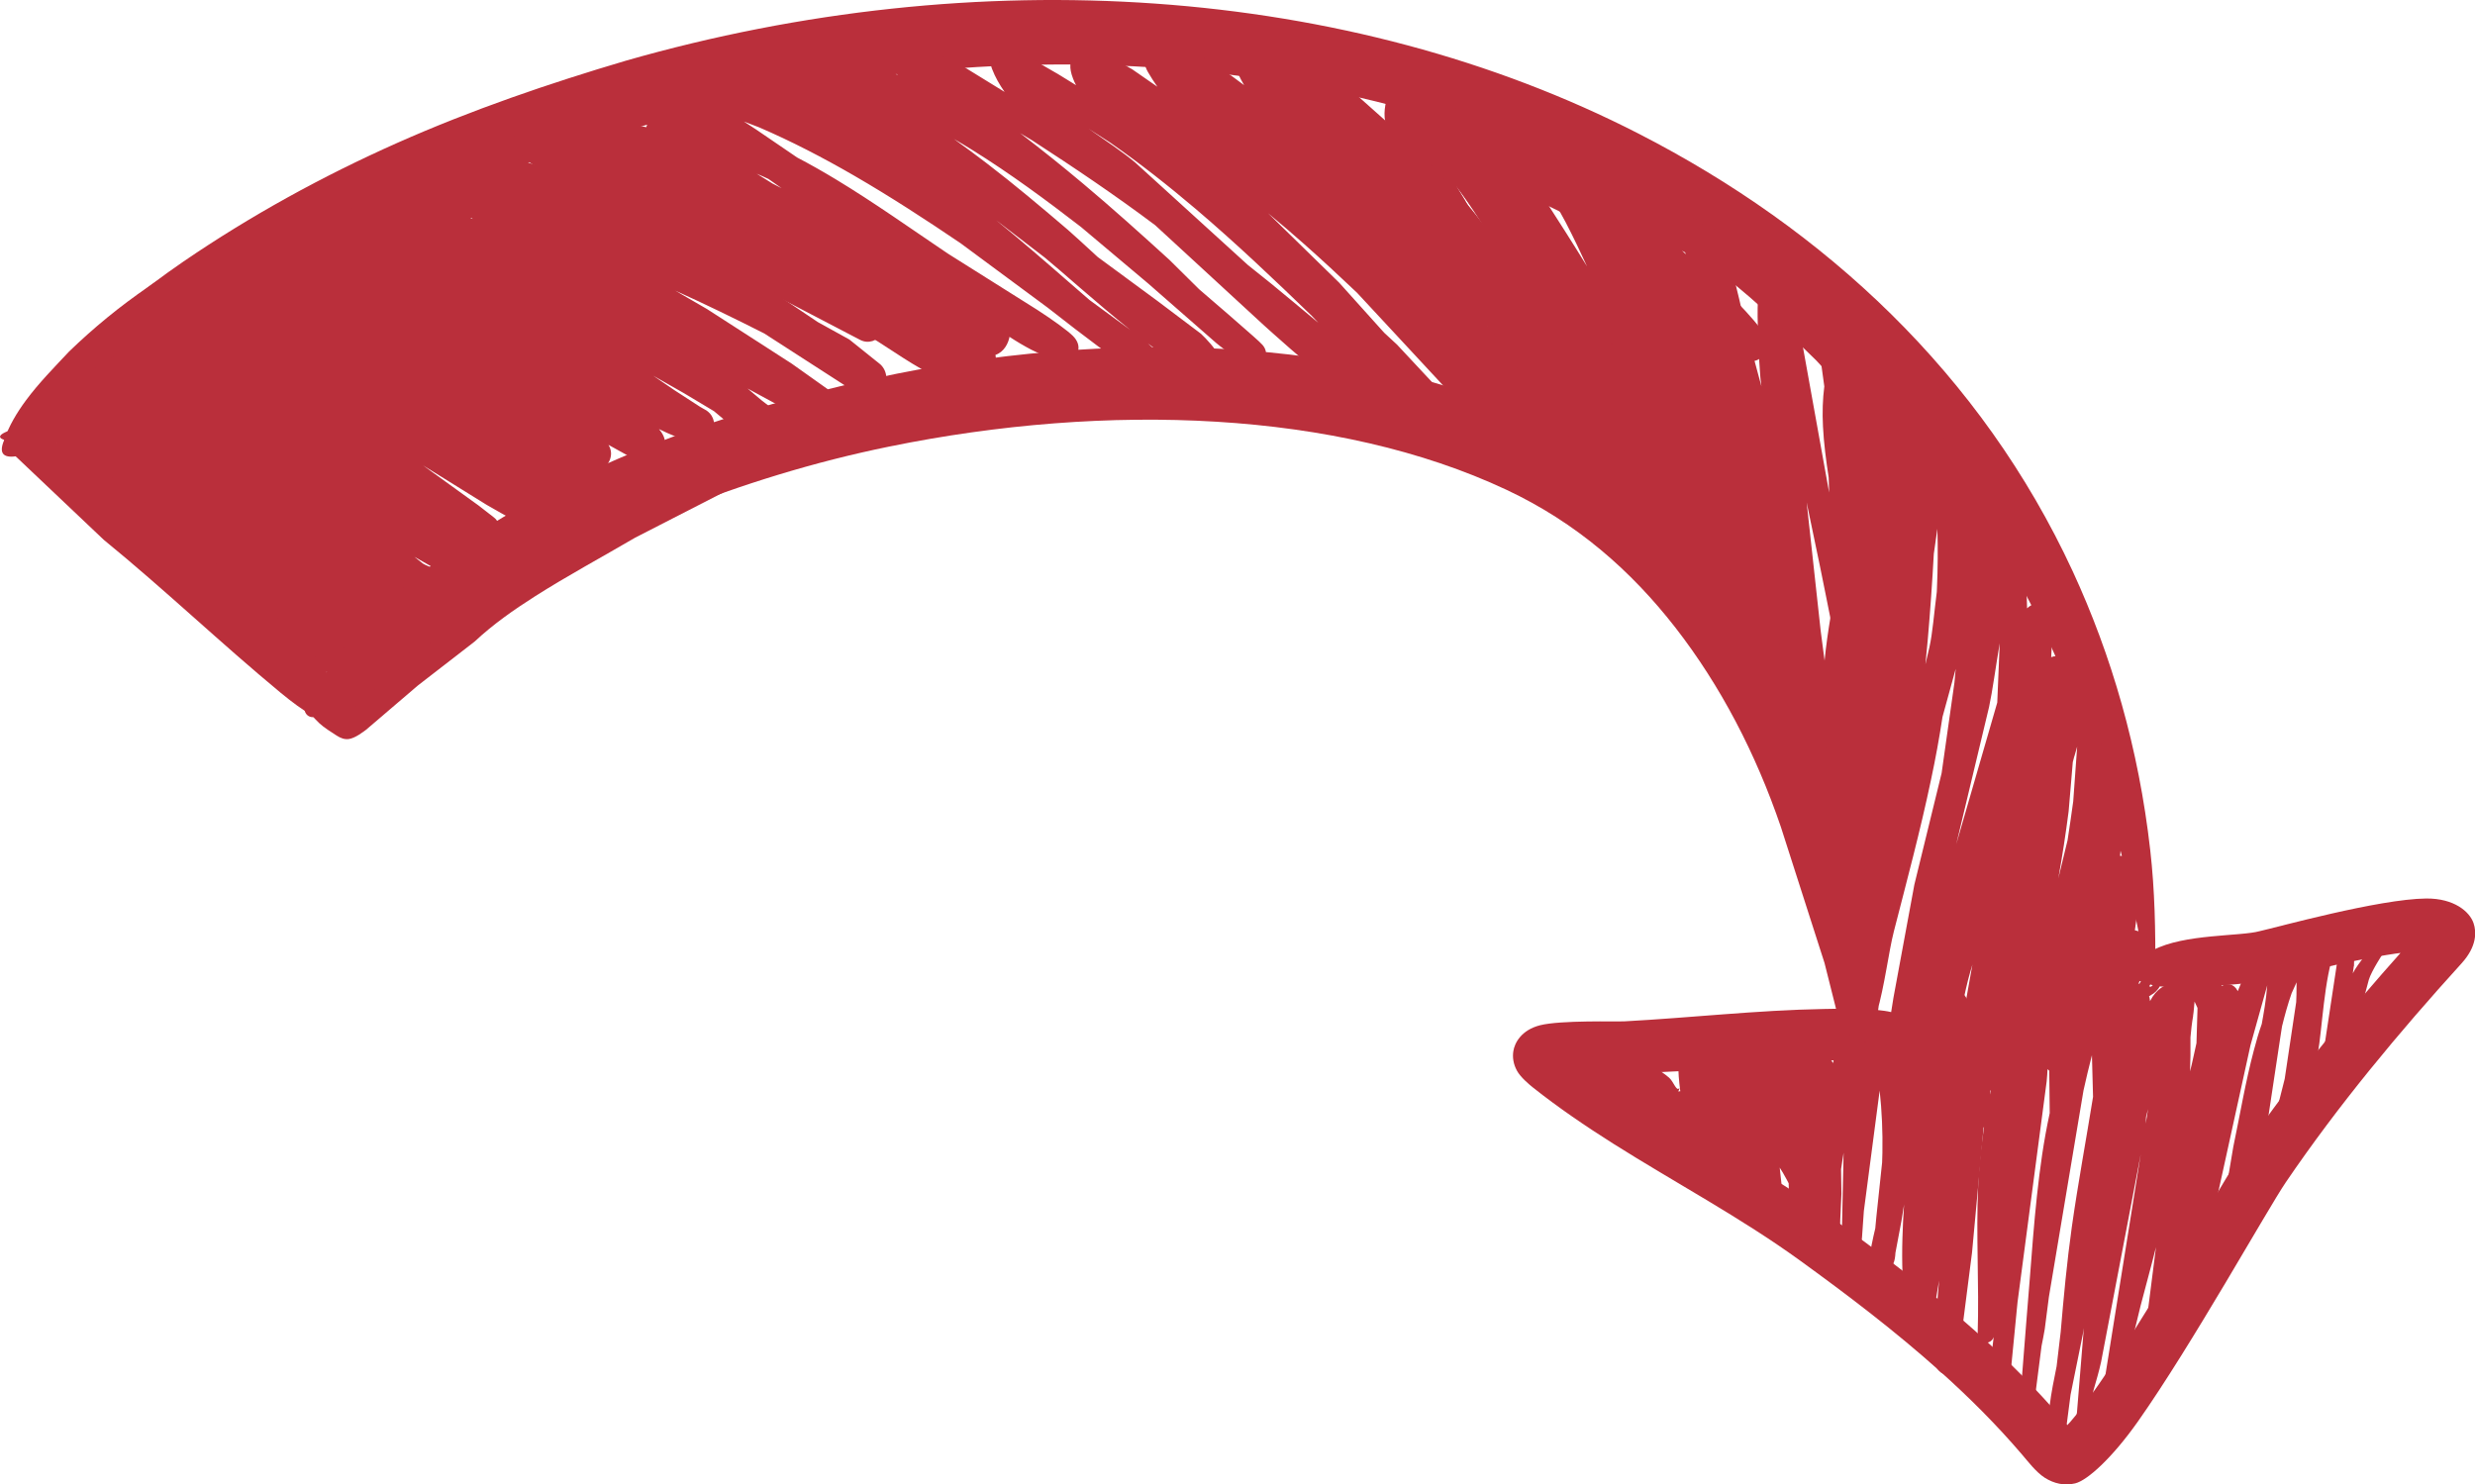 <?xml version="1.0" encoding="UTF-8"?>
<svg id="Layer_2" data-name="Layer 2" xmlns="http://www.w3.org/2000/svg" viewBox="0 0 333.58 200.06">
  <defs>
    <style>
      .cls-1 {
        fill: #ba2f3b;
        fill-rule: evenodd;
        stroke-width: 0px;
      }
    </style>
  </defs>
  <g id="OBJECTS">
    <g>
      <path class="cls-1" d="m4.29,58.23c.17-.33.51-.87.22-.46-.28.4-.32-.69-.48-.3-.14.36-1.46.27-.92.19.14-.02-.24-.17-.24-.36,0-.72.45-1.41.74-1.87l5.42-7.24c2.41-2.4,4.94-4.67,7.56-6.83,2.62-2.16,5.34-4.19,8.15-6.12,8.99-6.14,18.68-11.48,28.78-15.97,10.05-4.46,20.49-8.03,30.84-11.09,47.4-13.57,97.38-10.23,136.52,9.85,25.08,12.86,46.17,32.37,58.49,58.99,5.21,11.29,8.89,23.85,10.44,37.58.61,5.37.73,10.88.67,16.59.02.35-.24.65-.58.67-.35.02-.65-.24-.68-.58-.84-5.56-2.03-10.83-3.26-16-3.07-12.9-7.4-24.55-12.91-35.14-12.77-24.51-32.06-42.98-55.82-54.87C179.7,6.47,132.04,3.63,86.91,16.9c-10.03,2.86-20.09,6.37-29.9,10.45-9.76,4.06-19.29,8.67-28.11,14.2-2.71,1.69-5.33,3.48-7.87,5.4-2.54,1.92-4.99,3.94-7.34,6.1l-6.63,5.28c-.85.44-1.82,2.15-2.39,1.77-1.04-.71-1.21.84-.81-.89-.26-.15-.35-.48-.21-.74.14-.23.41-.33.64-.23Z"/>
      <path class="cls-1" d="m216.18,144.8c1.65,1.14,3.33,2.23,5.03,3.3,8.49,5.34,17.47,10.11,25.55,15.95,6.72,4.85,13.33,9.87,19.5,15.38,4.16,3.73,8.13,7.68,11.78,11.95l.58.7.4-.42c2.26-2.58,5.26-7.04,8.37-11.94,6.27-9.91,12.91-21.6,14.81-24.38,3.67-5.37,7.59-10.55,11.68-15.58,3.13-3.85,6.35-7.61,9.66-11.32l-.69.09c-6.56.96-15.21,3.24-16.86,3.59-2.69.41-9.99,1.16-14.74.84-1.77-.12-2.61-.94-3.59-.76-.23.19-.57.15-.76-.08-.18-.23-.14-.57.09-.76.49-1.15,1.25-2.27,3.22-3.31,4.16-2.2,11.77-1.83,14.35-2.55,2.19-.48,16.08-4.34,22.44-4.4,3.79-.03,5.86,1.79,6.38,3.31.41,1.19.46,3.15-1.61,5.43-4.26,4.69-8.41,9.47-12.39,14.38-3.96,4.89-7.75,9.91-11.3,15.13-2.44,3.58-12.7,21.99-19.94,32.25-3.47,4.92-6.82,7.94-8.45,8.33-1.43.34-2.82.05-4.1-.76-1.2-.77-2.32-2.27-3.03-3.09-3.44-4.03-7.17-7.75-11.1-11.27-5.97-5.35-12.38-10.23-18.89-14.94-7.95-5.76-16.79-10.46-25.14-15.73-3.73-2.36-7.37-4.83-10.8-7.55-.49-.39-1.69-1.39-2.17-2.27-.49-.89-.63-1.81-.49-2.66.17-1.09,1.07-2.84,3.61-3.48,2.79-.7,10.34-.47,11.28-.52,8.99-.48,17.96-1.51,26.96-1.67,2.74-.05,5.45-.13,8.16.25,1.27.18,2.31.58,3.54.9.89-.06,1.66.62,1.71,1.5.06.89-.62,1.65-1.51,1.71-1.19.47-2.16,1-3.39,1.34-2.64.72-5.33,1-8.04,1.31-8.97,1.04-18.03,1.23-27.05,1.72l-3.04.11Z"/>
      <path class="cls-1" d="m317.27,130.23c0-.1.12-4.2-.08-5.71-.2-1.57-1.55-1.57-1.95-1.28-1.53,1.02-2.64,3.1-3.46,5.63-.14.44-.28.89-.4,1.35l-.02-.93c-.07-1.34-1.44-1.44-1.58-1.34l-1.6,2.73c-.17-1.36-.61-2.39-1.23-2.84-.67-.6-1.39-.46-2.13-.07-.87.47-1.78,2.38-1.91,2.62l-1.3,3.19c-.57-1.08-1.48-1.08-2.18-.68-.08-.45-.18-.89-.31-1.24-.45-1.2-1.35-1.71-2.09-1.8-1.79-.21-3.26.86-4.26,2.79-.86-.06-2.13.6-2.99,2.28-.04-.4-.12-.76-.26-1.06-.34-.71-.9-1.21-1.71-1.49-1.27-.44-2.17.03-2.83,1.03-.29.45-.46,1.29-.61,2.1-.29-.65-.63-1.07-.91-1.23-.99-.57-2.25-.46-3.22,1.2-.35.59-.7,1.57-1.07,2.79-.13-1.31-.33-2.83-.71-3.61-.81-1.65-1.98-2.03-3.51-.81-.37.29-.71.73-1,1.28-.81-.6-1.89-.5-2.09-.33-.45.37-1.05,1.39-1.5,2.84-.98,3.07-1.86,8.42-1.97,8.95-.97,4.49-1.57,8.92-1.78,13.36-.29,6.59.15,13.13-.06,19.84-.04.61.41,1.14,1.03,1.18.52.04.98-.29,1.13-.77l-.51,4.18c-.1.9-.64,2.54-.52,3.35.16,1.02.73,1.54,1.87,1.39.69-.09,1.09-.49,1.32-1.07.22-.57,0-1.69.06-2.38l.99-10.14,3.93-29.79c.11-.91.14-2.76.31-4.67l.1,8.95c-.4,1.86-.74,3.73-1.02,5.61-1.1,7.41-1.47,14.94-2.12,22.34l-.61,7.73c-.19,1.04-.34,2.08-.45,3.1-.15,1.58-.18,3.11.05,4.52.27,2.05,1.09,1.41,1.68.3.11-.22.31-1.21.33-1.61l.18-3.9.86-6.7c.16-.79.31-1.55.43-2.27l.56-4.34,4.66-27.81c.33-1.51.74-3.21,1.14-4.77l.15,5.61c-.94,5.84-2.03,11.67-2.86,17.53-.66,4.71-1.1,9.43-1.5,14.15l-.55,4.64c-.35,1.74-.73,3.58-.94,5.32-.17,1.48-.21,2.9,0,4.15.06.43.42.76.86.8.44.03.84-.24.97-.65l.35-.97c.02-.07.03-.14.04-.21l.6-4.62,1.64-8.08.16-.9-.06.6-.88,10.79c-.3,1.68-.45,3.33-.23,4.8.29,2.37,1.03,1.57,1.49.12.05-.13.11-.64.14-.85l.29-3.28.53-3.75.56-1.97c.25-.94.24-.88.47-1.87l5.35-28.02-5.93,37.04-.08.38c-.11.5-.19.96-.25,1.38-.29,1.82-.17,2.54.14,2.45.29.14.8-.7,1.42-2.98v-.03s.13-.46.13-.46l.1-.4c1.58-5.63,3.11-11.26,4.45-16.96l1.55-5.85.52-2.03-1.11,8.74-.47,6.23c-.04.51.31.96.82,1.04.5.08.98-.24,1.09-.74l.95-4.35,1.57-6.81-.17,2.16c-.09.74.41,1.42,1.14,1.55.73.14,1.45-.31,1.64-1.02l.68-3.48.03-.26.08-.39,1.9-8.97,4.59-20.92,2.26-8.08-.02.18c-.13,1.77-.48,3.7-.72,5.03-.41,1.17-.76,2.36-1.07,3.57-1.14,4.28-1.86,8.68-2.77,13l-1.07,6.36c.09.09.18.2.29.32-.2.64-.38,1.28-.53,1.9-.3,1.29-.42,2.5-.29,3.41l-.16-1.27.46-3.02.23-1.36c-.76-.73-1.24-.04-.69,4.38v.08c0,.32.13,1.11.18,1.33.07.31.2.52.2.52,0,0,1.97-2.75,2.8-1.91.17.38.27.62.27.62h0s.03.1.03.1l1.95-8.56,2.68-17.73c.04-.3.12-.79.22-1.42.37-1.5.78-2.99,1.29-4.45l.67-1.48c0,1.22-.02,2.34-.05,2.66l-1.55,10.36-.96,3.8-.47,3.79c-.1.74.42,1.42,1.16,1.52.74.1,1.42-.41,1.53-1.15v-.03h0s.74-3.36.74-3.36l2.17-6.64c.8-2.84.89-9.1,2.11-13.81.21-.84.45-1.62.76-2.32l-.02,2.79-1.99,13.12c-.06.28-.78,2.33-.92,3.56-.12,1.04.28,1.76.66,2.05.46.34.98.4,1.54.06.2-.12.59-.52.88-1.26.67-1.74,1.75-6.53,1.82-6.78l2.33-8.71c.35-1.17,1.88-3.52,2.4-4.31.06-.1.11-.2.14-.3.87-1.26-.49-1.4-1.28-.65-.77.73-2.79,3.14-3.42,4.4l.14-1Zm-27.75,19.23l-.27,1.05-.05.93.32-1.99Zm6.07-12.53c-.17.96-.28,1.96-.36,2.89.02,1.66,0,3.35-.06,4.58.29-1.07.55-2.41.87-3.81l.14-4.71c0-.08-.21-.44-.4-.89-.06.58-.09,1.28-.2,1.94Z"/>
      <path class="cls-1" d="m265.73,136.46c-.33-1.71-1.1-2.79-1.91-3.08-.43-.19-1.04-.13-1.58.63-.13.18-.29.65-.47,1.32-.5,2-1.12,6.58-1.39,8.55.05-1.92.16-5.62-.35-7.83-.37-1.59-1.19-2.51-2.09-2.66-.7-.14-1.06.07-1.29.24-.23.17-.44.5-.62,1.19l-.78,6.56c-.33-.89-.89-1.38-1.27-1.51-.89-.3-1.76.03-2.36,1.09l-.2.42c-.13-.91-.4-1.7-.77-2.26-.41-.59-.94-.69-1.45-.63-.25.03-.82.16-1.19.89-.07.14-.19.5-.32,1.01-.18.69-.41,1.77-.64,2.9-.06-.12-.12-.23-.19-.31-.63-.75-1.41-.99-2.22-.86h-.03s-.02-.03-.02-.03c-.33-.8-.92-1.08-1.38-1.21-.32-.09-1.87-.37-2.52,1.3v.04c-.48-1.27-1.16-2.58-1.69-2.75-.7-.24-1.56-.26-2.42.63-.37.37-.68.86-.93,1.46-.37-.26-.77-.46-1.19-.6-1.77-.56-2.81.08-3.3,1.58-.72-.88-1.54-1.39-2.29-1.52-.89-.15-2.48.32-2.64,2.49-.06.81.06,2.19.24,3.57l-.32.02c.1.02.29-.57.15-.41-.37.4-.74-.92-1.34-1.44-1.39-1.2-3.23-2.08-4.57-2.44l.06-.07c.08-.17-.36-.01-.49-.04l.43.11-.1.14c-.06.04-.13.08-.19.12l-.13.03c-.15-.05-.29-.07-.42-.02-1.06-.24-2.59-1.67-3-1.58-1.43.31-3.18,1.05-2.59,3.75.1.44.31,1.07.78,1.68.06.37.21.76.53,1.16.07.1.41.44,1.04.71.47.52,1.89,2.08,2.25,2.32.88.57,1.78.69,2.74,0l.54-.37c.52.15,1,.25,1.29.24l.26-.02,1.23,2.62c.79,1.11,1.72,1.03,2.42.77.18-.07.43-.18.66-.39.5,1.57,2.02,1.51,2.17,1.49.08,0,.73-.13,1.23-.61l.08.26.72,3.18c.21.72.68,2.37.98,2.62.76.62,1.89,1.1,3.02-.43.07-.1.14-.21.21-.34.23.98,1.17,1.64,2.2,1.52l.1-.02c-.1-.79-.18-1.48-.22-2.07h.02s.21,2.07.21,2.07h0s.03.25.03.25l.03.35c.04.44.27,1.82.27,1.82,0,0,.1-1.17.28-2.62.69-.37,1.14-1.13,1.07-1.96l-.23-2.11.43.69c.18.32.35.64.53.95l.25.48v.1c.02,1.71.08,2.8.14,3.4.36,3.16,3.27,6.94,4.13,5.93.73.24,2.01.33,2.56-1.31.04-.1.1-.32.12-.66.02-.42-.04-1.95,0-2.56l.16-3.5-.05-3.31.2-1.33.14-.88-.29,13.4c.08.67.45.9.54.96.55.43,1.11.39,1.66-.13.09-.08.3-.32.39-.79.06-.32.11-1.52.18-2.01l.25-3.58,2.13-16.23c.3,2.77.42,5.57.37,8.37l-.04,1.33-.78,7.36-.14,1.5c-.31,1.3-.74,3.26-.87,4.62-.12,1.37.34,2.31.72,2.61.72.58,1.34.35,1.78.08.36-.22.64-1.69.81-2.57.17-.37.25-.88.28-1.45l.81-4.3.35-2.19c-.1,1.5-.18,3-.22,4.5-.1,3.28,0,6.51.41,9.64.11.84.55,1.16.7,1.29.38.34.8.44,1.21.46.4.02,1.47-.09,1.93-1.39.1-.29.26-1.47.3-1.95l.39-2.31-.21,2.48c-.06.92-.62,3.75-.72,5.94-.06,1.5.18,2.75.61,3.37.64.92,1.5,1.25,2.38-.03.07-.1.22-.39.33-.83.24-1.01.64-3.64.66-3.84l1.39-10.87,1.56-16.88.06.02c.29.05.57-.14.63-.44l.28-6.23c.29-1.34.47-2.59.06-3.04v-.86c-.05-.89-.98-1.03-1.03-1.02-.25.03-.8.41-1.03,1.33-.05.21-.1.47-.15.76,0-2.01-.1-4.29-.42-5.93Zm-27.32,25.16l.02.25c.08.63.18,1.32.29,2.07-.12-.77-.21-1.55-.25-2.33l-.06.02Zm-1.27-18.46h0c-.02-.35-.12-.61-.36-.52h-.02s.37.52.37.52Z"/>
      <path class="cls-1" d="m255.55,52.21c-1.5-1.5-2.64-1.05-3.45.82-.41.95-.56,3.18-.74,4.24l-.14.82c-.17-1.37-.36-2.58-.56-3.38-.11-.43-.25-.79-.4-1.08,0-1.23-.76-1.67-1.39-1.05-.4.05-.68.46-.57,1.08-.1.36-.18.79-.2,1.3-.12,2.91,1.11,10.96,1.07,12.48l-.09,3.28c-.87,4.61-1.88,9.2-2.59,13.84-.61,3.92-.93,7.87-1.22,11.82l-.1,8.71c-.06.91-.39,3.13-.26,3.63.19.77.7,1.09,1.11,1.22h.06s-.42,2.25-.42,2.25l-.73,5.41c-.02.64-.09,2.19.02,2.53.33,1.01,1.04,1.38,1.58,1.52.49.12,1.68.37,2.55-1.08.28-.46.53-.96.75-1.49-.26,1.53-.58,3.45-.64,5.13-.05,1.59.17,2.99.66,3.93.2.37.46.73.78.97l-.77,3.97-.72,5.36c-.12.55-.47,1.88-.45,2.21.02.48.25.75.41.88.25.2,1.06.71,1.78-.29.87-1.21,1.54-2.87,2.08-4.73,1.07-3.71,1.59-8.23,2.3-10.99,1.74-6.78,3.56-13.55,5-20.41.6-2.81,1.12-5.63,1.55-8.48l1.78-6.48-.17,1.85c-.58,4.03-1.15,8.11-1.73,12.21l-3.67,15.01-2.82,15.25-.78,4.88c-.13.89-.47,3.07-.52,3.68-.11,1.54,1.47,1.69,1.67,1.64.09-.02.81-.15,1.1-1.16.43-1.35.84-2.71,1.23-4.07l-.15,1.71c-.06.87-.04,2.98.19,3.39.66,1.17,1.82,2.19,3.25.12.83-1.2,1.47-2.63,1.99-4.18,1.03-3.11,1.56-6.71,2.36-9.45l.3-1.02-1.58,8.84-.59,5.14c-.1.84-.43,2.85-.29,3.28.44,1.29,1.39,2.53,3.09.64.31-.33.6-.79.85-1.33.66.45,1.48.51,1.64.48.14-.03,1.29-.17,1.78-1.73.49-1.57.96-3.14,1.42-4.72-.06.89.49,1.74,1.37,2.03.53.17,1.07.11,1.54-.13.14.97.83,1.82,1.83,2.13,1.39.43,2.87-.35,3.29-1.74v-.02h0s.45-1.51.45-1.51c.41.58.92.88.92.89.06.02,1.76-.19,2.75-1.77l.07.12s.06-.23.11-.44v-.02c.11-.19.2-.41.27-.64l.43-1.35c1.47,1.09,2.75.82,3.58-.94.33-.7.36-1.91.53-2.97.08.02.18.01.29-.02.1.02.21,0,.32-.12.45-.22.96-.68,1.23-1.26.54-1.14.33-2.04-1.04-1.85-.78-.03-1.47,1.08-2.12,2.2.63-1.7,1.64-3.73,1.78-4.68.29-2.13-1.08-2.98-2.02-3.14l.6-4.45c.12-1.19-.21-4.04-.63-4.52-.51-.59-1.18-1.1-1.97-1.06.21-1.81.38-3.62.49-5.44.04-.8.38-3.98-.08-5.82-.27-1.1-.82-1.87-1.48-2.26-.29-.17-.88-.29-1.49-.11l.09-1.5s-.57-4.23-.84-5.87c-.26-1.55-1.79-1.48-2.62-1.27-.21-1.82-.64-3.84-1.24-4.22-.57-.36-1.28-.6-2.11-.29l.06-1.18c0-1.14.53-3.22.3-4.22-.3-1.32-1.08-2-2.57-1.76-.3.04-.68.23-1.04.58l-.14-4.93c-.07-.87-.66-2.89-1.01-3.19-.81-.7-2-1.17-2.99.62-.25.45-.49.95-.72,1.47l-.02-1.66c-.21-1.29-1.21-4.15-1.86-4.46-.76-.37-1.75-.51-2.66.68,0-.96-.02-1.92-.06-2.87-.02-.43-.39-4.56-.96-5.91-.41-1-1.09-1.32-1.7-1.29,0-1.66-.02-3.42-.12-4.45-.17-1.67-1.25-2.37-1.56-2.48-1.35-.46-2.3.04-3.03,1.08l-.09.15c-.2-1.39-.54-2.32-.77-2.55Zm32.48,83.79c.45.08-.25-.49-.5-.7.02.38.17.64.5.7Zm-1.8-.94l-.13.4c.27.03.54-.18.82-.53-.2-.07-.41-.1-.61-.1l-.08.23Zm3.63-2.08l.04.02c.48-.4,1.03-.87.45-.76-.31.12-.53.37-.68.71l.2.03Zm-10.28-31.06l-.21.8-.56,6.63c-.39,3.03-.85,6.04-1.39,9.04l1.25-5.16c.27-1.75.52-3.5.76-5.23l.53-7.37-.37,1.29Zm-11.49-6.65l-4.43,18.52,5.53-19.1.33-7.99c-.55,3.26-.97,6.42-1.43,8.57Zm-7.22-22.25l-.23,1.61c-.21,3.84-.48,7.68-.81,11.51l-.32,3.39.54-2.32c.42-1.84.63-4.62.99-7.43l.02-.43c.12-2.7.14-5.4.06-8.08l-.25,1.75Z"/>
      <path class="cls-1" d="m262.25,59.61c-1.27-2.78-3.48.08-3.49.72,0,.09.05.35.16.75l.21.65c-4.44,3.7.96,7.67,1.92,5.5.87,2.26,2.51,6.36,3.51,8.13,1.35,2.4,3.66,2.02,4.27,1.74,1.05-.47,1.97-1.72,1.7-3.83-.19-1.53-1.53-4.41-2.38-6.67-.17-.45-.25-.89-.42-1.22-.13-.28-.61.31-.63.13.37-1.18-.29-2.43-1.47-2.8-.62-.19-1.27-.1-1.78.21-.58-1.56-.98-3.16-1.47-3.03l-.11-.29Zm2.74,14.56c.42-.08.45-.46.25-1.01-.54.56-.92,1.14-.25,1.01Z"/>
      <path class="cls-1" d="m189.48,12.86c-1.03-.58-1.79-.26-2.34.2-.47.4-.76,2.77-.31,3.68l1.81,3.33c-.17-.05-.36,0-.49.12-.22.21-.23.55-.02.76,1.12,1.29,2.2,2.6,3.22,3.94l2.39,4.21c3.39,6.04,6.2,14.99,10.34,22.14,1.99,3.44,4.31,6.45,6.97,8.66,1.54,1.28,2.66.33,3-.06.18-.2.4-.51.49-.96l6.17,11.26c.58,1.03,1.86,1.42,2.92.91l.51,1.05c.43.82,1.63,2.77,2.05,3.09.77.59,1.5.5,1.97.34.1-.03.24-.09.38-.16l1.27,2.7.28,1.02c3.15,11.77,5.24,13.12,5.54,9.04.31.55.65,1.04,1.02,1.45,1.46,1.69,2.8.5,3.15.06h0s.06.21.06.21l1.74,5.93.02.04c1.96,7.67,3.51,9.77,4.15,8.53.84.53,1.23-.64.57-4.11.42-.21.85-.64.99-1.45.11-.72-.67-3.82-.81-5.12l-1.13-8.65-1.89-17.3,1.82,8.73c.03.18,1.4,6.87,1.91,9.51.15.79.59,1.25,1.07,1.53l.28,4.99c.05.9.81,1.59,1.71,1.56.9-.04,1.6-.79,1.58-1.69l-.06-2.11c.2-.27.3-.68.25-1.27l-.35-3.35-.09-3.63c.15-.97.29-2.02.41-3.13.68-6.38,1.11-14.76,1.25-17.94l.37-.06c1.03-.26,1.66-1.3,1.42-2.34l-1.95-8.87c-.14-.6-.53-1.09-1.05-1.36-.2-.59-.55-1.45-.92-1.69-.63-.42-1.43-.68-2.36.11-.42-1.93-.95-3.8-1.55-5.61-.19-.71-.6-.92-.71-.98-.53-.29-1-.22-1.45.15-.12.1-.43.4-.48,1-.05.54.11,2.59.26,3.4l1.02,7.41c-.22,1.7-.28,3.52-.18,5.4.11,2.25.42,4.58.77,6.89l.06,2.01-3.6-19.99c-.13-.6-.8-5.39-1.51-7.05-.72-1.69-2.12-1.85-2.85-1.66-.25.07-1.55.92-1.65,2.96-.1,2.14.06,6.91.34,10.21l.14,1.21c-.54-2.05-1.11-4.09-1.67-6.14-.77-2.77-1.66-8.07-3.22-12.16-.83-2.17-1.86-4.01-3.14-5.14-.95-.87-2.19-1.11-2.6.96-.04.17-.05.58,0,1.16.11,1.49.55,4.66.83,6.42-1.5-3.31-3.31-7.17-4.35-9.26-1-2.04-2.71-2.44-2.79-2.42-1.4.38-1.84,1.3-1.68,2.58.05.38.26.87.53,1.39-.48-.84-.89-1.46-1.23-1.89-1.71-2.16-3.23-1.52-3.86-.95-.1.09-.2.21-.29.38-1.19-2.12-2.48-4.16-3.94-6.04-1.24-1.59-4.52-5.05-5.6-5.05-1.02,0-2.16.4-2.25,2.3v.13c-.33-.36-.66-.7-.98-.99-1.67-1.53-3.39-2-4.58-1.68-.96.26-1.51.76-1.76,1.45-1.77-1.82-3.56-3.3-5.34-4.3Zm7.99,14.14c1.43,2.52,2.78,5.53,4.17,8.7l1.27,1.88c.88,1.34,1.75,2.67,2.63,4.01l1.88,2.93-4.05-8.3c-1.5-2.63-3.09-5.29-4.75-7.8-.77-1.17-1.54-2.3-2.34-3.38l1.19,1.96Zm9.74-1.69c.49.77.85,1.36,1.01,1.61,1.74,2.7,3.69,5.74,5.68,8.98-.91-1.98-1.86-3.98-2.87-5.92-1.23-2.33-2.57-4.58-4.12-6.62-.1-.13-.24-.27-.41-.43.2.77.44,1.56.72,2.38Z"/>
      <path class="cls-1" d="m164.38,9.12l-4.92-2.98c-1.03-.53-3.76-.3-4.25.14-.8.71-1.43,1.8-.49,3.43.39.68.82,1.34,1.27,1.98l-3.39-2.35c-1.43-.84-4.91-2.78-5.77-2.69-1.62.16-3.34,1.01-2.21,3.93.11.3.25.6.41.9l-2.37-1.46-4.67-2.7c-.83-.5-3.07-.76-3.52-.46-.65.44-1.27,1.16-.75,2.46.41,1.06.99,2.09,1.68,3.07l-5.67-3.49-4.5-1.99c-.95-.37-3.26-1.12-3.77-.97-1.09.33-2.2,1.13-1.16,3.07.2.37.42.73.68,1.08-2.19-.92-4.38-1.66-6.56-2.2-1.42-.35-2.16.3-2.52.69-.47.49-.78,1.18-.6,2.12l-4.11-1.97c-1.27-.52-4.37-1.82-5.14-1.81-1.23.02-1.87.7-2.21,1.29-.29.5-.8,1.66.38,3.12l.23.27c-1.46-.63-3.11-1.25-4.35-1.47-2.21-.39-3.66.5-4.18,1.67-.49,1.13-.5,2.2-.11,3.21-1.7-.24-3.03.13-3.67.66-.58.48-.92.97-1.04,1.47-.92-.21-4.52-.87-5.89-.82-1.37.05-2.21.48-2.67,1.08-1.57-.57-2.98-1.04-4.05-1.31-2.87-.73-4.56.68-4.86,1.36-.46,1.05-.35,2.03.17,2.94.52.93,2.11,1.83,3.07,2.5l11.34,6.37,31.74,16.56c1.06.55,2.36.14,2.91-.92.11-.21.18-.42.21-.64l5.72,2.91,6.25,3.04c1.04.52,2.29.14,2.88-.86.28-.48.36-1.02.25-1.52,1.16-.38,1.74-1.59,1.89-2.43.96.63,1.97,1.23,2.95,1.74,1.57.8,3.08,1.36,4.35,1.45,1.67.16,1.99-.94,2-1.76,0-.28-.1-.91-.76-1.56-.69-.69-2.65-2.12-4.77-3.49l-12.11-7.62c-4.98-3.36-9.9-6.86-15.04-9.97-1.72-1.04-3.46-2.03-5.24-2.96l-5.51-3.76-1.67-1.09,2.04.78c4.35,1.87,8.63,4.09,12.83,6.52,4.9,2.84,9.7,5.96,14.33,9.1l11.75,8.69c5.37,4.21,8.96,6.87,10.76,8.01,1.91,1.21,3.28.7,3.55.47.63-.52.79-1.11.79-1.65,0-.5-.82-1.32-1.58-1.99,3,2.25,5.66,3.75,6.95,3.84,2.36.17,2.6-1.26,2.38-2.48-.08-.47-1.52-2.08-2.2-2.69l-5.85-4.41-8.06-5.93c-1.77-1.62-3.22-2.97-4.02-3.66-3.56-3.04-7.14-6.06-10.86-8.91-1.47-1.13-2.97-2.24-4.49-3.33.82.47,1.63.96,2.44,1.46,5.1,3.16,10.06,6.83,14.67,10.39l9.08,7.64,9.18,8.03c.26.23,2.71,2.14,3.79,2.7,1.12.57,1.99.18,2.27-.06.27-.24,1.15-1.24.15-2.41-.19-.22-.64-.64-1.29-1.21-1.65-1.47-4.68-4.09-7.25-6.29l-3.98-3.94c-3.85-3.51-7.71-6.98-11.69-10.32-2.76-2.32-5.58-4.58-8.46-6.78l1.59.95c5.68,3.68,11.25,7.43,16.62,11.46l14.6,13.44c.43.37,6.27,5.75,8.85,7.37,1.74,1.09,3.19.63,3.63.25.08-.07.66-.87.61-1.84l2.05,2.18,3.98,3.69c1.05.93,2.64.89,3.64-.09,1-.98,1.07-2.57.15-3.64l-4.92-5.27-1.74-1.61-6.05-6.73-9.59-9.37c1.66,1.37,3.29,2.76,4.9,4.19,2.4,2.13,4.76,4.31,7.09,6.53l16.92,18.22.2.23c1.61,1.96,3.16,3.62,4.57,4.94,3.42,3.38,5.28,4.31,5.76,3.58.6-.26.42-1.44-.84-3.67,1.9,1.11,3.26-1.83,3.05-2.31-.1-.24-.21-.48-.32-.71l.5.77,2.83,3.3c.35.4,1.18,1.42,1.43,1.69.75.84,1.58.8,1.68.8,1.11-.02,1.85-.53,2.09-1.67.04-.19.21-.72-.18-1.46-.03-.05-.09-.17-.21-.34-1.43-2.1-2.91-4.22-4.46-6.34,1.86,2.08,3.8,4.02,5.87,5.76,1.58,1.32,2.71.22,3.04-.21.23-.3.5-.86.34-1.69-.15-.79-1.78-3.71-2.47-4.89l-4.74-7.85c-2.73-4.63-5.33-9.06-8.35-13.23-2.8-3.88-5.93-7.5-9.35-11.16.56.38,1.14.76,1.74,1.12,2.92,1.73,6.42,3.22,9.25,4.7,3.76,2.83,7.4,5.82,11,9.06,1.63,1.47,4.94,5.36,8.04,7.88,1.91,1.56,3.84,2.56,5.34,2.71,1.24.13,1.97-.5,2.36-1.44.11-.27.46-1.21-.45-2.58-.43-.65-1.49-1.96-3.73-4.28l-7.11-6.6c.97.54,1.93,1.1,2.89,1.68,1.04.64,2.08,1.29,3.09,1.98,2.12,1.68,4.16,3.43,6.09,5.27l6.01,5.85,3.52,3.77c.78.83,2.08.88,2.92.12.18-.16.33-.34.43-.54.77.4,1.28.29,1.4.15.62-.67-7.32-11.19-8.3-12.37-3.69-4.32-7.71-8.4-12.2-11.9-4.54-3.54-9.52-6.45-14.82-8.67-1.15-.48-5.64-2.5-9.16-3.31-2.44-.56-4.51-.34-5.49.46.02-.02.11.6.21,1.27l-3.87-1.28h-.75c-1.23-.84-3.98-2.9-6.3-4.19-1.79-1-3.45-1.45-4.35-1.23.06-.01-.79,2.65-.79,2.65,0,0,.43.57.83,1.09,2.17,2.81,7.56,9.71,8.27,10.56l5.79,8.02c-2.14-2.92-4.32-5.73-6.61-8.28l-8.81-8.65-4.56-4.06c-.53-.48-1.9-1.58-2.31-1.81-1.49-.84-2.31.23-2.57.96-.43-.44-.86-.87-1.29-1.27-1.9-1.79-3.83-3.11-5.43-3.6-3.1-.95-3.83.94-3.9,2.64-.02.41.44,1.35,1.04,2.38-1.08-.82-2.18-1.62-3.33-2.39Zm39.43,39.58l1.7,2.45c1.37,1.48,2.83,3.03,4.1,4.62l-2.44-3.71c-2.18-2.79-4.43-5.57-6.74-8.29,1.14,1.63,2.26,3.28,3.38,4.93Zm-59.76-10.69l2.79,2.42.94.69,4.55,3.34c-4.63-3.71-9.69-8.27-11.51-9.74l-6.55-5.03h0c3.32,2.7,6.56,5.51,9.79,8.33Zm8.96-16.1l15.16,13.79c2.09,1.65,4.16,3.33,6.21,5.05l3.31,2.76-.88-.93c-5.13-4.96-10.28-9.85-15.68-14.44-3.69-3.13-7.49-6.13-11.5-8.92l-2.91-1.87c2.28,1.6,4.54,3.09,6.29,4.56Zm69.06,3.41c2.41,1.51,4.83,3.09,7.21,4.75.91.52,1.8,1.06,2.68,1.61l1.29.82c-.88-.69-1.77-1.37-2.67-2.02-3.88-2.82-7.95-5.34-12.31-7.31l3.79,2.15Zm-120.12-1.93l2.17,1.35,1.23.63-1.78-1.25-.76-.35-.86-.37Z"/>
      <path class="cls-1" d="m70.67,21.75c-.87-.24-3.01-.48-3.43-.27-.48.24-.94.6-1.09,1.1-4.98.19-9.8,1.3-13.55,3.05-1.39.64-2.73,1.36-4.04,2.14-1.7.09-2.68,1.39-2.87,1.79-.92.6-1.81,1.22-2.69,1.85l-.23-.05c-2.87-.56-4.15,1.48-4.21,2.17,0,.13,0,.27.03.43l-.32-.12c-1.3-.41-3.82-1.7-5.07-1.84-.97-.11-1.71.14-2.21.48-.76.51-1.43,1.32-1.24,2.75-.51.25-.81.61-.98.85-.48.67-.98,1.88.12,3.27l-.76-.18c-1.62-.32-2.89,0-3.49.51-.2.15-.68.84-.64,1.67-1.01-.19-1.93-.21-2.64-.04-1.81.39-2.09,1.58-2.04,2.59.02.43.64,1.18,1.47,1.97-3.22,1.24-7.35,2.74-9.92,5.18-2.35,2.23-3.74,4.79-3.42,7.64,0,.08.04,1.4,1.36,2.55,1.51,1.32,5.17,4.81,5.33,4.96l17.15,15.6,7.2,5.64,4.44,2.83c.92.55,2.09.38,2.82-.41.29-.31.47-.68.54-1.08.8.34,1.58.59,2.3.76,1.82.42,2.55-.59,2.87-1.54.14-.39.29-1.24-.29-2.26l-.33-.52c.53.11.98.15,1.35.11,1.8-.17,2.44-1.19,2.78-2.02.29-.7.02-1.8-.33-2.68.76.3,1.47.5,2.1.56,1.07.11,1.59-.33,1.78-.47.61-.43.87-1,.98-1.58.08-.43.18-1.7-1.2-2.57-.19-.12-1.03-.41-1.31-.62l-1.14-.9,2.96,1.68c1.76.97,5.92,3.06,6.94,2.69,1.06-.38,2.09-1.24,1.62-3.3-.21-.9-.87-1.88-1.88-2.81.61-.04,1.18-.36,1.53-.91.57-.89.36-2.07-.49-2.69l-2.02-1.57-7.49-5.41,8.56,5.31c2.95,1.7,4.52,2.54,5.22,2.84,1.3.57,2.11.3,2.37.22,1.37-.42,1.93-1.38,1.97-2.67,0-.29-.03-.8-.34-1.39.92.57,1.54.93,1.92,1.14,2.91,1.59,4.21-1.56,4.23-1.72.04-.56-.19-1.68-1.27-2.72.8.04,1.33-.28,1.67-.55.32-.26,1.62-1.66.66-3.23,1.55.85,3.6,2.05,4.28,2.24,2.66.76,3.39-1.17,3.35-2.46,0-.31-.06-1-.77-1.84l-.06-.07c1.43.71,2.89,1.3,4.36,1.74,1.11.32,1.71-.09,1.86-.18,1.13-.62,1.55-1.54,1.11-2.84-.06-.2-.25-.76-.93-1.23-.14-.09-.66-.36-.86-.49l-3.44-2.23-2.87-1.96,4.15,2.36,4.04,2.42c1.62,1.37,3.39,2.82,4.92,3.79,1.46.93,2.78,1.49,3.77,1.55,2.71.24,2.7-2.05,2.58-2.72-.06-.32-.22-.89-.84-1.39-.25-.21-1.44-.75-1.89-1.05l-2.11-1.63-1.9-1.6,8.43,4.57c2.02.92,2.92-.57,3.22-1.11.25-.45.5-1.2.09-2.19-.09-.2-.65-.94-.94-1.18l-4.83-3.43-11.42-7.36-4.29-2.49c4.04,1.82,8.04,3.77,11.99,5.77l7.29,4.7,5.26,3.39c1.09.73,2.55.5,3.36-.53.81-1.02.69-2.5-.26-3.39l-4.19-3.36-4.25-2.35-6.62-4.45,12.67,5.88c2.49,1.28,5.84,3.88,9.07,5.51,1.68.85,3.34,1.45,4.85,1.58,1.17.1,1.57-.6,1.72-.93.16-.37.26-.93-.16-1.54-.28-.41-2.12-1.58-2.89-2.02l-7.56-4.28c-5.22-3.11-10.49-6.25-15.86-9.19-3.59-1.97-7.23-3.86-10.92-5.58l-7.12-2.88c-2.24-1.06-4.51-2.09-5.94-2.63-1.27-.48-2.19-.34-2.38-.19-.38.3-.49.62-.49.91-1.4-.24-2.88-.47-4.41-.65l-3.5-1.22Zm-7.12,7.6l-.14.03.3.13-.17-.16Zm19.61-3.25l-.06.31,4.63,1.81-4.56-2.12h0Z"/>
      <path class="cls-1" d="m46.6,97.1c-.09.16-.19.3-.27.39-.36.37-.76.16-.89.08-.21-.14-.39-.73.14-1.41.81-1.03,3.35-3.3,3.61-3.57l9.08-8.51c4.39-3.35,9.05-6.5,13.94-9.24,4.88-2.73,9.97-5.05,15.19-6.86.21-.08.46.02.54.24.09.21-.02.46-.24.54-5.01,2.14-9.84,4.8-14.47,7.78-4.63,2.97-9.04,6.25-13.18,9.75l-9.39,7.92c-.28.22-3.15,3.73-4.06,2.88Z"/>
      <path class="cls-1" d="m57.48,87.18c-.06.14-.15.28-.25.41-.29.41-.88.73-1.44,1.05l-3.86,3.28-1.47,1.12-.57.52-.97.92-.57.47-.25.22c-.32.29-.67.51-1.03.66-1.39.8-2.15.53-2.36-.14-.21-.28-.24-.69,0-1.23.28-.8,1.11-1.89,2.21-2.93,1.51-1.41,3.49-2.68,4.2-3.27l.44-.36.5-.4,1.41-1.16c.72-.59,2.31-1.95,2.82-1.9l.18.03,4.47-3.29,10.67-6.8c.26-.17.62-.08.78.18.17.27.09.62-.18.78l-9.9,7.62-4.83,4.21Z"/>
      <path class="cls-1" d="m103.89,63.65c-.13.72-2.71.92-3.74,1.36l-14.55,7.46c-4.51,2.64-9.12,5.12-13.52,7.92-2.84,1.81-5.61,3.74-8.11,6.08l-7.66,5.93-6.96,5.95c-.33.24-1.47,1.15-2.36,1.26-.57.07-1.09-.13-1.62-.47-.82-.54-1.65-1.03-2.35-1.68-1.61-1.51-2.75-3.4-3.88-5.61-.39-.61-.22-1.42.38-1.81.61-.39,1.42-.22,1.82.38l5.61,5.39c.24-.1.52-.17.59-.21l6.07-5.33,7.88-6.4c2.64-2.53,5.54-4.71,8.61-6.6,4.49-2.77,9.32-4.98,13.99-7.46l15.53-6.16c1.22-.4,3.44-1.21,4.3-1.16.63.04.91.35.87.82,0,.3-.26.53-.56.52-.14,0-.26-.06-.35-.15Z"/>
      <path class="cls-1" d="m6.39,55.04c.64-.2,1.37-.02,1.84.51.63.71.57,1.8-.14,2.44,0,0-.21.26-.49.52.33.27.68.83-.27,1.49-.21.21-.56.21-.77,0l-.08-.12c-.47.13-1.01.26-1.33.21l-.1-.02c-1.08.69-2.17,1.31-2.69,1.4-1.6.27-2.69-.08-1.79-2.18.64-1.91,1.7-3.67,2.95-5.36,1.71-2.31,3.82-4.45,5.79-6.55,3.31-3.2,6.85-6.1,10.63-8.69,5.6-3.84,11.64-7.03,17.81-9.92.35-.18.78-.04.96.31.18.35.04.78-.31.96-4.89,2.72-9.63,5.68-14.15,8.94-4.47,3.23-8.72,6.77-12.53,10.8-1.78,1.7-3.69,3.41-5.32,5.27Z"/>
      <path class="cls-1" d="m250.12,140.04c-.34-.09-.76-.35-1.26-.9-.68-.76-1.14-2.35-1.25-2.58l-1.7-6.76-5.89-18.36c-3.39-9.91-8.1-18.99-14.21-26.85-5.96-7.66-13.33-14.15-22.8-18.59-22.75-10.67-53.69-11.82-83.17-5.81-20.11,4.1-39.22,12.1-55.34,21.83-4.51,2.72-8.77,5.49-12.91,8.32-2.98,2.04-5.88,3.79-8.62,5.95-.41.45-1.11.5-1.56.09-.45-.41-.49-1.11-.09-1.56,1.91-3.1,3.84-6.08,6.31-8.93,3.5-4.03,7.65-7.61,12.19-10.91,16.08-11.71,36.89-19.39,58.08-23.99,31.59-6.87,64.85-5.54,89.42,5.69,11.12,5.09,20.03,12.43,26.86,21.5,6.65,8.85,11.29,19.3,14.59,30.46.74,2.6,1.47,5.21,2,7.87.77,3.94,1.21,7.9,1.72,11.87l.68,7.49c-.06.28-.22,2.12-.81,3.12-.15.25-.16.31-.35.43-1.43.91-.6.43-.96.59-.43.2-.54.48-.89.09l-.05-.08Z"/>
      <path class="cls-1" d="m1.08,59.48c-.59.01-.35-.14-.61-.23-.65-.23-1.19-.8,2.65-1.77,2.3.95,4.51,2.03,6.7,3.35,3.13,1.89,6.01,4.17,8.91,6.23,7.13,6.05,14.44,12.03,21.07,18.67,1.15,1.15,2.42,2.22,3.36,3.55,1.53,2.15,2.32,4.38,3.44,6.76.45.5.4,1.27-.1,1.71-.51.44-1.27.4-1.72-.11-.87-.39-1.56-.55-2.39-1.02-1.64-.94-3.08-2.03-4.54-3.23-8.1-6.7-15.74-14.01-23.86-20.63L1.23,60.67c-.12-.47-.17-.86-.15-1.19Z"/>
    </g>
  </g>
</svg>